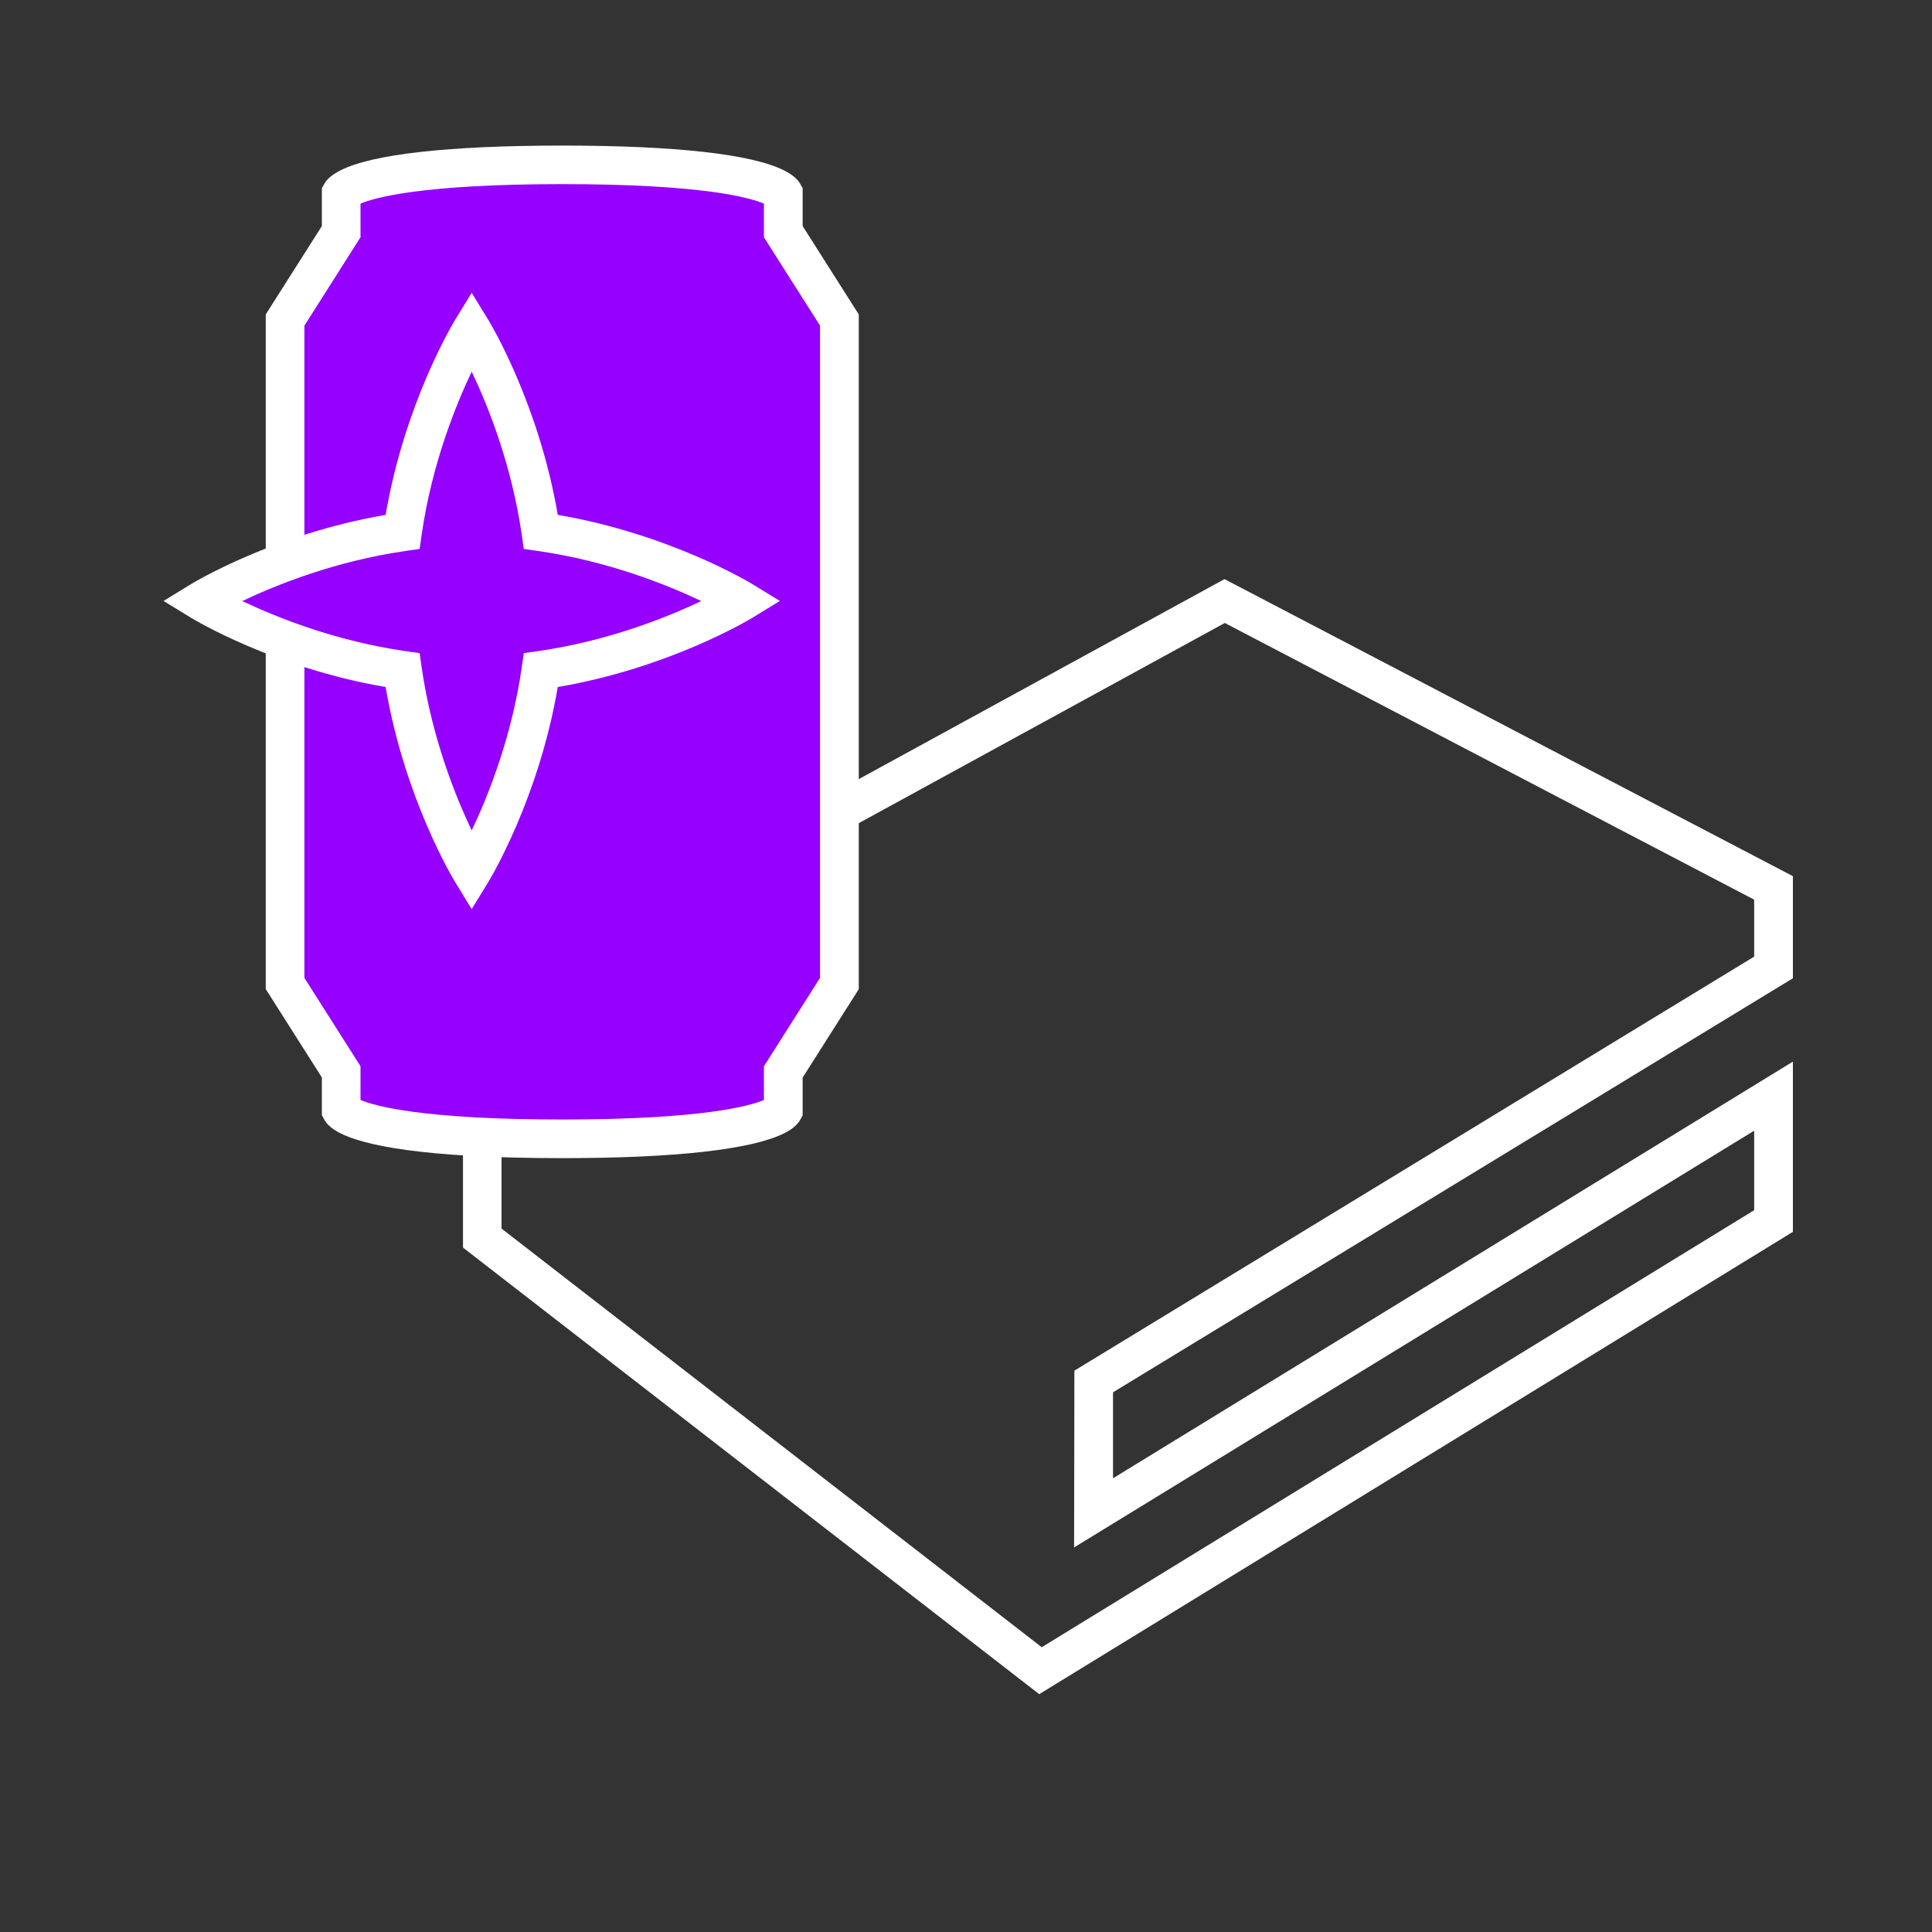<?xml version="1.0" encoding="UTF-8"?> <svg xmlns="http://www.w3.org/2000/svg" id="Layer_1" data-name="Layer 1" viewBox="0 0 200 200"><rect x="0" y="0" width="200" height="200" fill="#333333" stroke="none"/><defs><style> .cls-1 { fill: #fff; } .cls-2 { fill: #9500ff; } </style></defs><path class="cls-1" d="M107.58,175.38l-59.65-46.23v-26.09l78.83-43.11,58.84,30.75v10.57l-70.38,42.86v8.9s70.38-43.13,70.38-43.13v17.62l-78.02,47.86ZM51.93,127.19l55.91,43.33,73.75-45.24v-8.23l-70.4,43.14.03-18.3,70.37-42.86v-5.9l-54.8-28.64-74.87,40.95v21.76Z"></path><g><path class="cls-2" d="M86.9,33.13v68.69l-5.81,9.15v3.98s-.13.24-.82.59c-1.71.86-6.88,2.36-22.07,2.36s-20.37-1.5-22.07-2.36c-.68-.34-.82-.59-.82-.59v-3.98l-5.81-9.15V33.13l5.81-9.15v-3.98s.13-.23.82-.57c1.7-.87,6.87-2.36,22.07-2.36s20.36,1.49,22.07,2.36c.68.34.82.57.82.57v3.98l5.81,9.15Z"></path><path class="cls-1" d="M58.2,119.89c-14.78,0-20.65-1.4-22.97-2.58-.82-.41-1.38-.89-1.67-1.42l-.24-.45v-3.9l-5.81-9.15V32.55l5.81-9.15v-3.92l.26-.46c.29-.51.83-.96,1.66-1.38,3.28-1.68,11.22-2.57,22.96-2.57s19.66.89,22.98,2.58c.81.41,1.36.86,1.65,1.37l.26.46v3.92l5.81,9.15v69.85l-5.81,9.15v3.9l-.24.45c-.29.53-.85,1.01-1.68,1.42-3.35,1.68-11.29,2.57-22.96,2.57ZM37.32,113.87c1.45.61,6.37,2.02,20.88,2.02s19.44-1.41,20.88-2.02v-3.49l5.81-9.15V33.71l-5.81-9.15v-3.48c-1.45-.62-6.34-2.02-20.88-2.02s-19.47,1.41-20.88,2.02v3.48l-5.81,9.15v67.52l5.81,9.15v3.49Z"></path></g><g><path class="cls-2" d="M76.9,62.22s-8.87,5.43-20.91,7.16c-1.73,12.03-7.16,20.91-7.16,20.91,0,0-5.43-8.88-7.16-20.91-12.03-1.73-20.91-7.16-20.91-7.16,0,0,8.87-5.43,20.91-7.16,1.73-12.03,7.16-20.91,7.16-20.91,0,0,5.42,8.87,7.16,20.91,12.03,1.73,20.91,7.16,20.91,7.16Z"></path><path class="cls-1" d="M48.83,94.11l-1.71-2.79c-.22-.36-5.23-8.66-7.2-20.2-11.54-1.97-19.84-6.98-20.2-7.2l-2.79-1.71,2.79-1.71c.36-.22,8.66-5.23,20.2-7.2,1.97-11.54,6.98-19.84,7.2-20.2l1.71-2.79,1.71,2.79c.22.36,5.23,8.66,7.2,20.2,11.54,1.97,19.84,6.98,20.2,7.2l2.79,1.71-2.79,1.71c-.36.22-8.66,5.23-20.2,7.2-1.97,11.54-6.98,19.84-7.2,20.2l-1.71,2.79ZM25.08,62.22c3.53,1.68,9.64,4.14,16.88,5.18l1.48.21.21,1.48c1.04,7.24,3.5,13.35,5.18,16.88,1.68-3.53,4.14-9.64,5.18-16.88l.21-1.48,1.48-.21c7.26-1.04,13.36-3.5,16.89-5.18-3.53-1.68-9.64-4.14-16.89-5.18l-1.48-.21-.21-1.48c-1.05-7.26-3.5-13.36-5.18-16.88-1.68,3.53-4.14,9.64-5.18,16.88l-.21,1.48-1.48.21c-7.24,1.04-13.35,3.5-16.88,5.18Z"></path></g></svg> 